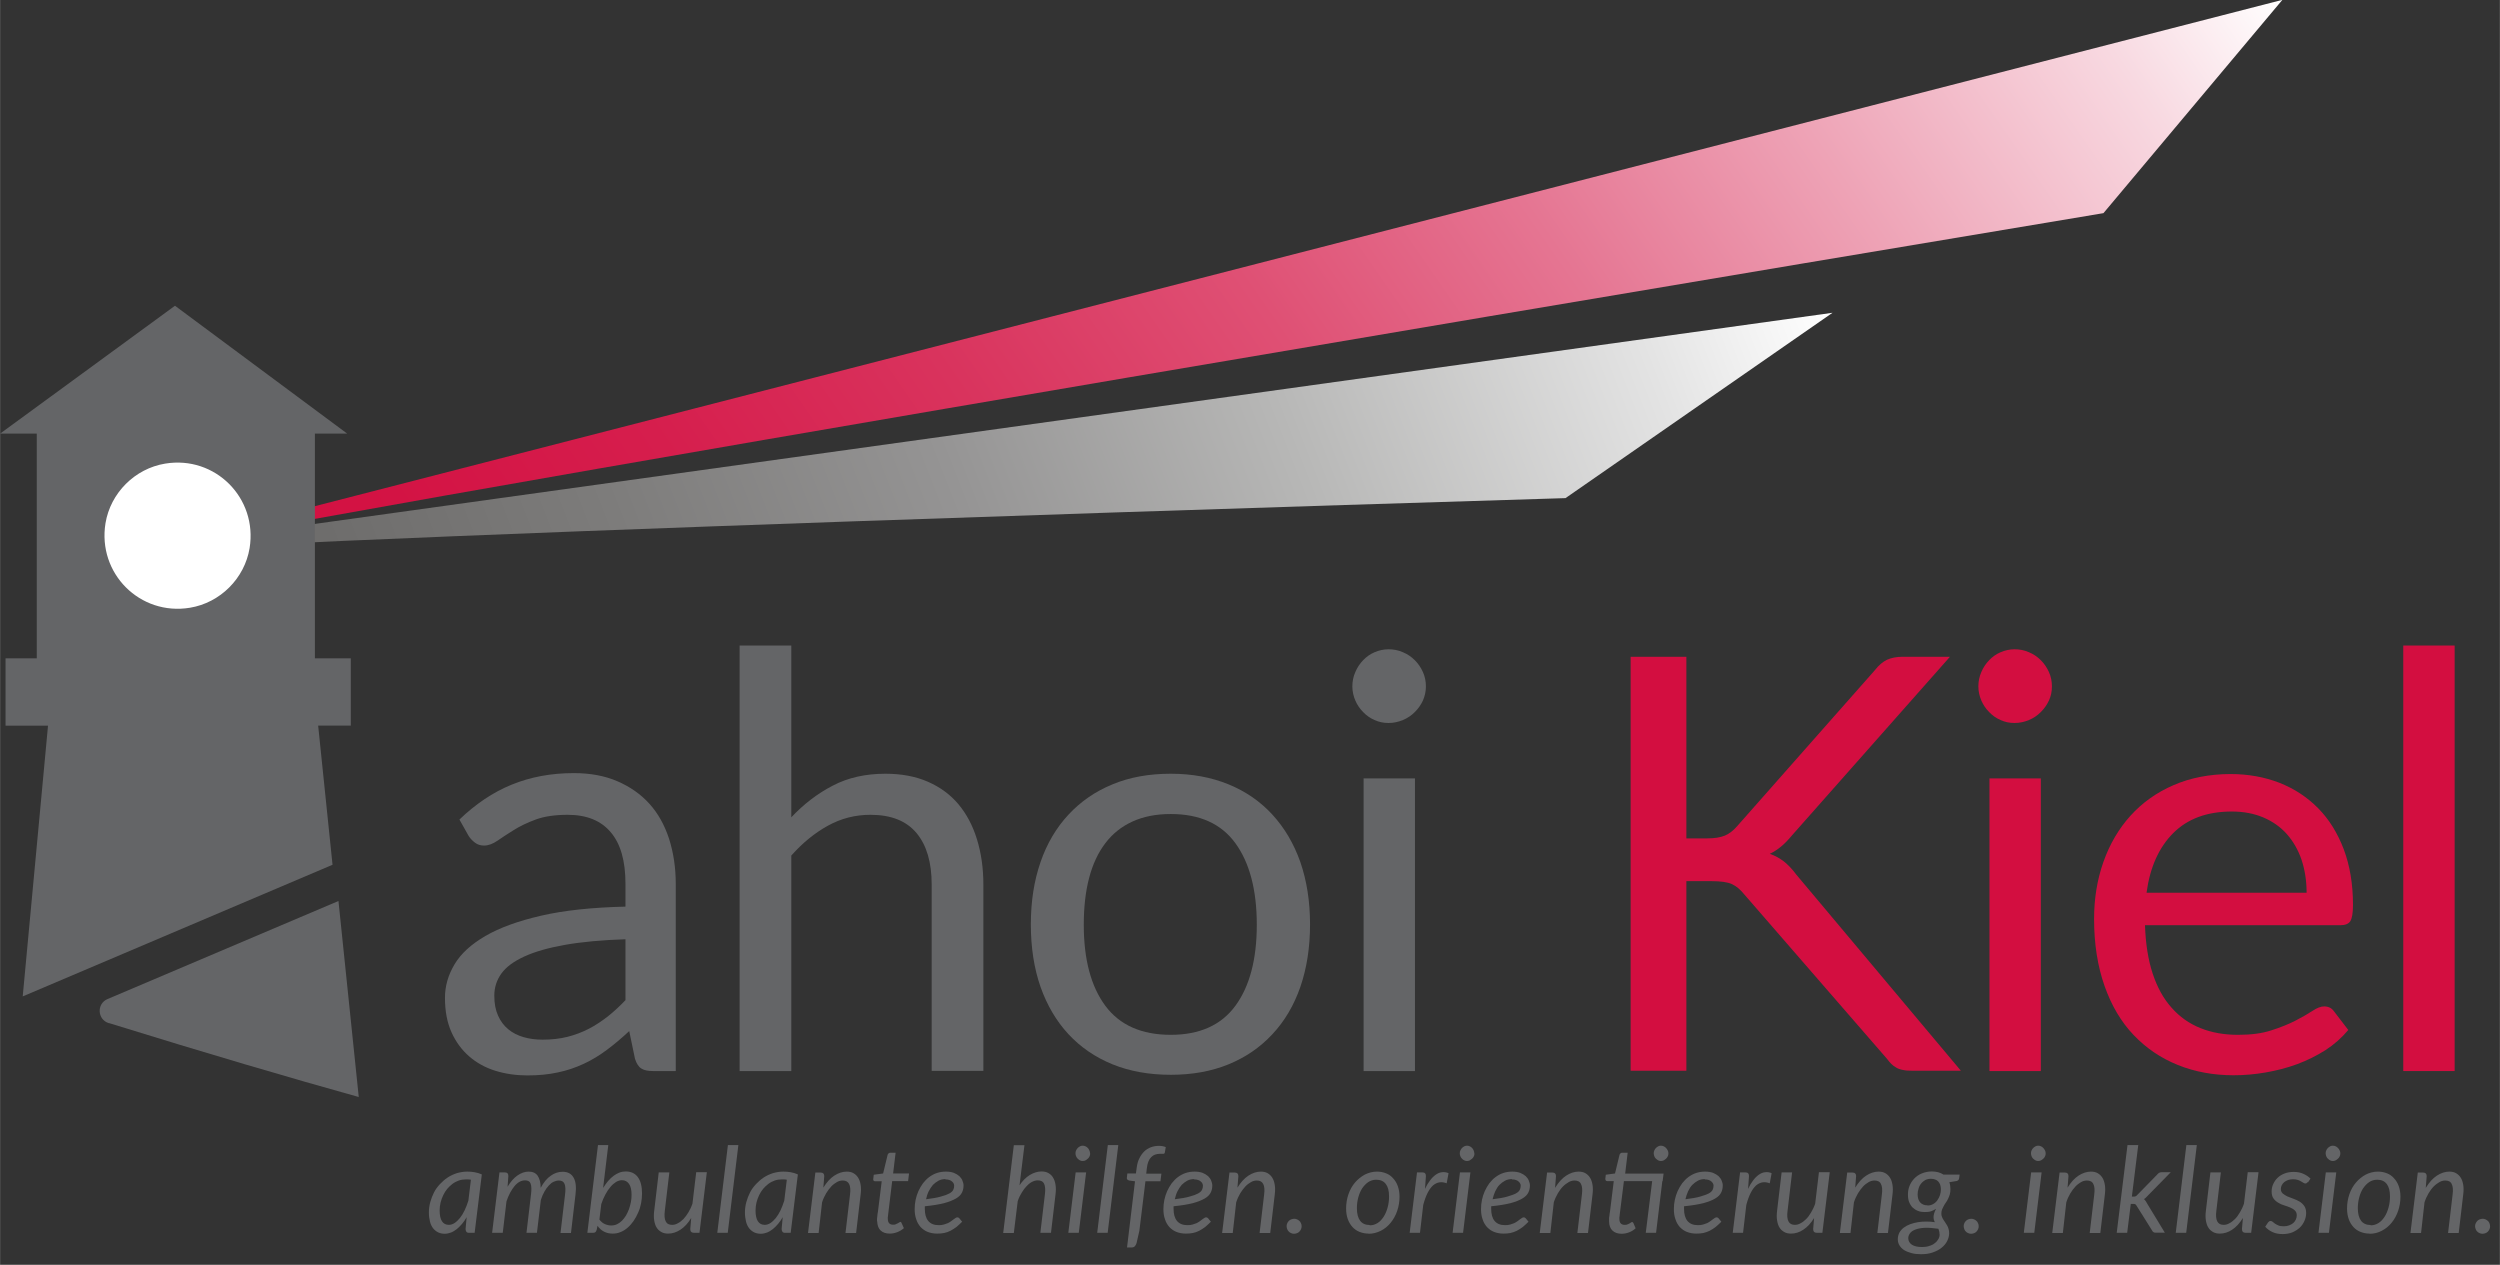 <?xml version="1.0" encoding="UTF-8"?>
<svg xmlns="http://www.w3.org/2000/svg" xmlns:xlink="http://www.w3.org/1999/xlink" id="Ebene_1" data-name="Ebene 1" width="56.47mm" height="28.57mm" viewBox="0 0 160.09 81">
  <rect x="0" y="0" width="160.09" height="81" fill="#333333" stroke="none"/>
  <defs>
    <style>
      .cls-1 {
        fill: #646567;
      }

      .cls-1, .cls-2, .cls-3, .cls-4, .cls-5 {
        stroke-width: 0px;
      }

      .cls-2 {
        fill: url(#Unbenannter_Verlauf_6);
      }

      .cls-3 {
        fill: url(#Unbenannter_Verlauf_15);
      }

      .cls-4 {
        fill: #d30e40;
      }

      .cls-5 {
        fill: #fff;
      }
    </style>
    <linearGradient id="Unbenannter_Verlauf_15" data-name="Unbenannter Verlauf 15" x1="89.1" y1="67.73" x2="199.6" y2="67.73" gradientTransform="translate(221.08 40.72) rotate(158.68)" gradientUnits="userSpaceOnUse">
      <stop offset="0" stop-color="#fff"></stop>
      <stop offset=".11" stop-color="#e3e3e3"></stop>
      <stop offset=".32" stop-color="#b7b7b6"></stop>
      <stop offset=".51" stop-color="#959494"></stop>
      <stop offset=".7" stop-color="#7d7c7b"></stop>
      <stop offset=".86" stop-color="#6e6d6c"></stop>
      <stop offset="1" stop-color="#696867"></stop>
    </linearGradient>
    <linearGradient id="Unbenannter_Verlauf_6" data-name="Unbenannter Verlauf 6" x1="34.95" y1="82.55" x2="170.21" y2="82.55" gradientTransform="translate(209 29.31) rotate(145.28)" gradientUnits="userSpaceOnUse">
      <stop offset="0" stop-color="#fff"></stop>
      <stop offset=".08" stop-color="#f8d9e1"></stop>
      <stop offset=".22" stop-color="#eea3b6"></stop>
      <stop offset=".35" stop-color="#e57592"></stop>
      <stop offset=".48" stop-color="#df5074"></stop>
      <stop offset=".62" stop-color="#d9335d"></stop>
      <stop offset=".75" stop-color="#d61e4d"></stop>
      <stop offset=".88" stop-color="#d31243"></stop>
      <stop offset="1" stop-color="#d30e40"></stop>
    </linearGradient>
  </defs>
  <path class="cls-3" d="M4.85,35.68c5.09-1.06,95.4-3.78,95.4-3.78l17.1-11.87L4.85,35.68Z"></path>
  <path class="cls-2" d="M6.5,35.93c4.49-1.66,128.2-22.28,128.2-22.28l11.46-13.66L6.5,35.93Z"></path>
  <path class="cls-1" d="M22.97,70.26l-1.3-12.56s0,0,0,0l-14.79,6.28c-.71.3-.65,1.32.08,1.54,0,0,.01,0,.02,0,6.12,1.9,11.63,3.52,15.98,4.73Z"></path>
  <path class="cls-1" d="M22.46,42.16h-2.3v-14.39h2.07l-11.03-8.19L0,27.77h2.35v14.39H.35v4.31h2.72l-1.62,17.34,19.84-8.43-.92-8.91h2.09v-4.31Z"></path>
  <path class="cls-5" d="M12.16,38.92c-3.2.53-5.93-2.2-5.41-5.41.32-1.94,1.88-3.5,3.82-3.82,3.2-.53,5.93,2.2,5.41,5.41-.32,1.94-1.88,3.5-3.82,3.82Z"></path>
  <g>
    <path class="cls-1" d="M29.41,52.49c1.04-1,2.15-1.75,3.35-2.24s2.52-.74,3.98-.74c1.05,0,1.98.17,2.79.52.81.35,1.5.83,2.05,1.44.56.62.97,1.36,1.26,2.24.28.88.43,1.84.43,2.89v11.99h-1.46c-.32,0-.57-.05-.74-.16-.17-.1-.31-.31-.41-.62l-.37-1.78c-.49.46-.97.86-1.44,1.21s-.96.65-1.48.89-1.07.43-1.66.55c-.59.13-1.24.19-1.95.19s-1.41-.1-2.05-.3c-.64-.2-1.2-.51-1.67-.92s-.85-.92-1.13-1.54c-.28-.62-.42-1.36-.42-2.21,0-.74.2-1.45.61-2.14s1.07-1.29,1.98-1.82c.91-.53,2.1-.96,3.57-1.3s3.27-.53,5.4-.58v-1.46c0-1.46-.31-2.56-.94-3.3-.63-.75-1.55-1.12-2.76-1.12-.81,0-1.5.1-2.04.3-.55.2-1.02.43-1.42.68-.4.25-.75.48-1.04.68-.29.2-.58.31-.86.31-.22,0-.41-.06-.57-.18s-.3-.26-.41-.43l-.59-1.05ZM40.05,60.15c-1.52.05-2.81.17-3.88.36-1.07.19-1.94.44-2.61.75-.67.31-1.16.67-1.46,1.09-.3.42-.45.89-.45,1.41s.08.92.24,1.28.38.65.66.88.6.39.98.5c.38.11.78.16,1.21.16.58,0,1.11-.06,1.59-.18.48-.12.93-.29,1.36-.51.43-.22.83-.49,1.22-.79.39-.31.77-.66,1.14-1.05v-3.88Z"></path>
    <path class="cls-1" d="M50.67,52.34c.8-.85,1.69-1.53,2.66-2.03.97-.51,2.1-.76,3.37-.76,1.02,0,1.93.17,2.71.51s1.44.82,1.96,1.44c.52.62.92,1.37,1.19,2.25.27.88.41,1.84.41,2.9v11.93h-3.31v-11.93c0-1.42-.32-2.52-.97-3.3s-1.63-1.17-2.95-1.17c-.97,0-1.88.23-2.73.7s-1.62,1.1-2.34,1.91v13.8h-3.31v-27.25h3.31v11.01Z"></path>
    <path class="cls-1" d="M74.97,49.55c1.37,0,2.6.23,3.7.68s2.04,1.1,2.81,1.94,1.37,1.85,1.79,3.04c.41,1.19.62,2.52.62,3.99s-.21,2.81-.62,4c-.41,1.18-1.01,2.2-1.79,3.03-.78.84-1.71,1.48-2.81,1.93s-2.33.67-3.7.67-2.62-.22-3.73-.67c-1.1-.45-2.04-1.09-2.82-1.93-.78-.84-1.37-1.85-1.79-3.03-.41-1.18-.62-2.52-.62-4s.21-2.8.62-3.99c.41-1.19,1.01-2.2,1.79-3.04s1.72-1.49,2.82-1.94c1.1-.46,2.35-.68,3.73-.68ZM74.97,66.27c1.85,0,3.23-.62,4.14-1.86.91-1.24,1.37-2.97,1.37-5.19s-.46-3.97-1.37-5.22c-.91-1.25-2.29-1.87-4.14-1.87-.94,0-1.75.16-2.45.48-.7.32-1.28.78-1.74,1.39-.46.6-.81,1.35-1.04,2.23-.23.88-.34,1.88-.34,2.99,0,2.22.46,3.95,1.38,5.19.92,1.24,2.32,1.86,4.19,1.86Z"></path>
    <path class="cls-1" d="M91.31,43.96c0,.32-.07.62-.19.9-.13.28-.3.52-.52.74-.22.22-.47.39-.76.51-.29.12-.6.19-.92.19s-.62-.06-.9-.19c-.28-.12-.52-.29-.73-.51-.21-.21-.38-.46-.5-.74-.12-.28-.19-.58-.19-.9s.06-.63.19-.92c.12-.29.29-.54.5-.76.21-.22.45-.39.73-.51.28-.12.58-.19.9-.19s.63.06.92.19c.29.12.54.29.76.51.22.22.39.47.52.76.13.29.19.6.19.92ZM90.61,49.85v18.74h-3.29v-18.74h3.29Z"></path>
    <path class="cls-4" d="M107.98,53.69h1.35c.47,0,.84-.06,1.13-.18.28-.12.54-.32.78-.6l8.82-9.99c.25-.32.51-.54.78-.67.27-.12.6-.19,1-.19h3.03l-10.1,11.42c-.25.3-.48.54-.71.73-.23.19-.47.35-.73.47.33.11.63.28.91.49.27.22.54.5.79.84l10.54,12.56h-3.11c-.23,0-.43-.01-.6-.05-.17-.03-.31-.08-.43-.15-.12-.07-.23-.15-.32-.24-.09-.09-.18-.2-.27-.32l-9.14-10.53c-.25-.31-.51-.53-.79-.66-.28-.13-.72-.19-1.29-.19h-1.63v12.14h-3.57v-26.51h3.57v11.62Z"></path>
    <path class="cls-4" d="M131.4,43.96c0,.32-.06.62-.19.9-.13.28-.3.52-.52.74-.22.22-.47.39-.76.51-.29.12-.59.19-.92.19s-.62-.06-.9-.19c-.28-.12-.52-.29-.73-.51-.21-.21-.38-.46-.5-.74-.12-.28-.19-.58-.19-.9s.06-.63.19-.92c.12-.29.29-.54.5-.76.21-.22.45-.39.73-.51.28-.12.58-.19.9-.19s.63.06.92.19c.29.12.54.29.76.51.22.22.39.47.52.76.13.29.19.6.19.92ZM130.69,49.85v18.74h-3.29v-18.74h3.29Z"></path>
    <path class="cls-4" d="M150.38,65.96c-.41.49-.89.92-1.46,1.29-.57.36-1.17.66-1.82.9s-1.32.41-2.01.53c-.69.12-1.38.18-2.05.18-1.29,0-2.49-.22-3.58-.66-1.09-.44-2.03-1.08-2.83-1.92s-1.42-1.89-1.86-3.14-.67-2.68-.67-4.29c0-1.31.2-2.53.6-3.66.4-1.13.98-2.12,1.73-2.95.75-.83,1.67-1.49,2.76-1.96,1.08-.47,2.31-.71,3.66-.71,1.12,0,2.16.19,3.12.56.96.38,1.78.92,2.48,1.63.7.71,1.24,1.58,1.64,2.63.39,1.04.59,2.23.59,3.56,0,.52-.06.86-.17,1.04-.11.17-.32.26-.63.26h-12.52c.04,1.18.2,2.21.49,3.09.29.88.69,1.61,1.21,2.19.52.59,1.13,1.02,1.85,1.31.72.29,1.52.43,2.41.43.83,0,1.54-.09,2.14-.29.6-.19,1.11-.4,1.54-.62s.79-.43,1.08-.62c.29-.19.54-.29.75-.29.27,0,.48.1.63.31l.92,1.2ZM147.71,57.17c0-.76-.11-1.46-.32-2.1-.22-.64-.53-1.18-.94-1.65-.41-.46-.92-.82-1.51-1.07s-1.26-.38-2.02-.38c-1.58,0-2.83.46-3.75,1.38s-1.49,2.19-1.71,3.82h10.25Z"></path>
    <path class="cls-4" d="M157.19,41.34v27.25h-3.29v-27.25h3.29Z"></path>
  </g>
  <g>
    <path class="cls-1" d="M29.89,77.93c-.09.16-.19.31-.3.44-.11.13-.22.24-.34.34-.12.09-.24.17-.37.22-.13.05-.27.08-.41.08-.15,0-.29-.03-.42-.09-.12-.06-.23-.15-.32-.26-.09-.12-.16-.26-.2-.43s-.07-.36-.07-.58.03-.45.09-.67c.06-.22.14-.42.24-.62s.23-.37.38-.53c.15-.16.31-.3.49-.42.18-.12.38-.21.59-.28.21-.06.43-.1.66-.1.17,0,.33.01.48.04.16.03.31.07.46.14l-.46,3.74h-.35c-.09,0-.15-.02-.18-.07s-.05-.1-.05-.17l.07-.78ZM30.15,75.55c-.06-.01-.11-.02-.17-.02s-.11,0-.16,0c-.15,0-.3.02-.44.07s-.28.12-.4.21c-.12.09-.24.2-.34.32-.1.12-.19.26-.26.41-.07.15-.13.3-.17.47-.04.17-.06.34-.06.51,0,.61.2.92.59.92.12,0,.25-.04.37-.12.12-.08.23-.19.34-.32.11-.14.21-.3.3-.49s.17-.4.24-.62l.16-1.32Z"></path>
    <path class="cls-1" d="M31.51,78.95l.47-3.87h.34c.16,0,.23.08.23.23l-.05.69c.19-.32.4-.56.63-.72.23-.16.47-.25.72-.25.26,0,.46.09.58.27.12.18.19.44.19.77.19-.35.41-.62.65-.78.24-.17.49-.25.76-.25.33,0,.56.13.7.38.14.25.18.61.12,1.08l-.29,2.46h-.67l.29-2.46c.04-.3.03-.53-.03-.68-.06-.15-.18-.22-.37-.22-.11,0-.22.03-.33.08-.11.05-.21.13-.31.24-.1.11-.2.24-.28.39-.09.16-.17.34-.23.54h0s-.25,2.1-.25,2.1h-.67l.29-2.46c.04-.3.03-.53-.02-.68s-.17-.22-.36-.22c-.12,0-.24.03-.35.09s-.22.15-.32.27c-.1.12-.19.26-.28.42-.09.17-.17.35-.24.56l-.24,2.02h-.66Z"></path>
    <path class="cls-1" d="M38.63,76.06c.1-.16.2-.3.31-.43s.23-.24.35-.33c.12-.09.25-.16.38-.21s.27-.07.4-.07c.33,0,.59.12.77.36.18.24.27.59.27,1.05,0,.21-.02.42-.06.63-.04.21-.1.41-.19.6-.08.19-.18.37-.29.53s-.24.31-.38.43-.29.22-.45.28c-.16.07-.33.1-.51.1-.21,0-.39-.04-.56-.13-.17-.09-.3-.21-.41-.37l-.05.25c-.02.07-.05.12-.08.15-.03.03-.08.05-.16.05h-.36l.68-5.62h.66l-.33,2.74ZM38.38,78.1c.1.13.21.23.35.29.14.06.27.09.41.09s.26-.03.37-.08c.12-.06.22-.13.32-.23.1-.1.18-.21.26-.34.07-.13.14-.27.19-.41.05-.15.09-.3.12-.45.03-.16.04-.31.04-.46,0-.3-.05-.53-.16-.69-.11-.16-.26-.24-.46-.24-.12,0-.25.04-.37.11-.12.08-.25.18-.36.32-.12.14-.23.3-.33.49-.1.19-.19.39-.26.61l-.12,1Z"></path>
    <path class="cls-1" d="M45.26,75.08l-.47,3.87h-.34c-.17,0-.25-.08-.25-.24l.06-.71c-.2.33-.43.58-.69.75-.26.17-.52.25-.79.25-.16,0-.31-.03-.43-.1-.12-.07-.23-.16-.3-.28-.08-.12-.13-.28-.16-.46-.03-.18-.03-.39,0-.62l.29-2.46h.68l-.29,2.46c-.04.3-.02.53.06.68.07.15.21.22.41.22.12,0,.24-.03.36-.1.12-.06.24-.15.36-.27.11-.12.22-.26.32-.43s.19-.35.26-.56l.24-2.01h.68Z"></path>
    <path class="cls-1" d="M45.93,78.95l.68-5.62h.67l-.68,5.62h-.67Z"></path>
    <path class="cls-1" d="M50.13,77.93c-.09.16-.19.31-.3.44-.11.13-.22.24-.34.34-.12.09-.24.17-.37.22-.13.05-.27.08-.41.08-.15,0-.29-.03-.42-.09-.12-.06-.23-.15-.32-.26-.09-.12-.16-.26-.2-.43s-.07-.36-.07-.58.03-.45.09-.67c.06-.22.14-.42.24-.62s.23-.37.38-.53c.15-.16.31-.3.49-.42.18-.12.38-.21.59-.28.21-.06.43-.1.66-.1.17,0,.33.01.48.04.16.03.31.07.46.14l-.46,3.74h-.35c-.09,0-.15-.02-.18-.07s-.05-.1-.05-.17l.07-.78ZM50.38,75.55c-.06-.01-.11-.02-.17-.02s-.11,0-.16,0c-.15,0-.3.02-.44.07s-.28.12-.4.21c-.12.09-.24.2-.34.32-.1.12-.19.26-.26.41-.07.15-.13.3-.17.47-.04.17-.06.34-.06.51,0,.61.2.92.59.92.12,0,.25-.04.37-.12.12-.08.23-.19.34-.32.11-.14.21-.3.3-.49s.17-.4.24-.62l.16-1.32Z"></path>
    <path class="cls-1" d="M52.72,76.06c.21-.34.44-.6.7-.77.26-.17.53-.26.8-.26.16,0,.31.03.43.1.12.07.22.16.3.29.08.12.13.28.16.46.03.18.03.39,0,.62l-.29,2.46h-.68l.29-2.46c.04-.31.02-.53-.06-.68s-.21-.22-.41-.22c-.12,0-.25.03-.37.1s-.25.16-.36.28-.23.27-.33.44c-.1.17-.19.36-.26.58l-.22,1.96h-.68l.47-3.87h.34c.15,0,.23.08.23.23l-.06.75Z"></path>
    <path class="cls-1" d="M56.16,78.22v-.06s0-.06,0-.11.01-.11.02-.18c0-.07.02-.17.04-.29l.24-1.93h-.43s-.06-.01-.09-.04c-.02-.02-.03-.06-.02-.11l.03-.27.6-.08.29-1.2s.03-.07.06-.09c.03-.02.06-.04.1-.04h.35l-.16,1.33h1.02l-.06.49h-1.02l-.23,1.9c-.01.1-.02.19-.03.25,0,.06-.01.11-.02.15,0,.04,0,.06,0,.08,0,.01,0,.03,0,.03,0,.13.03.23.09.29s.14.09.24.09c.07,0,.13,0,.18-.03.05-.02.09-.04.13-.06.04-.02.07-.04.1-.06.03-.02.05-.03.06-.03.02,0,.04,0,.05.02.01,0,.02.03.03.05l.15.33c-.12.11-.27.2-.43.26-.16.06-.32.09-.48.09-.25,0-.44-.07-.58-.2s-.21-.33-.22-.59Z"></path>
    <path class="cls-1" d="M61.62,78.23c-.13.13-.26.25-.38.35-.12.09-.25.17-.38.24s-.26.11-.4.14c-.14.03-.29.04-.46.04-.22,0-.42-.04-.6-.11-.18-.07-.32-.18-.45-.31-.12-.14-.22-.3-.28-.5-.07-.19-.1-.41-.1-.65,0-.2.02-.4.06-.59s.1-.38.18-.56c.08-.18.18-.34.29-.5.12-.15.25-.29.4-.4.15-.11.31-.2.49-.26s.37-.09.58-.09.37.03.51.08c.14.06.26.13.35.21.09.09.16.18.2.29s.07.2.07.3c0,.17-.03.32-.1.46-.07.14-.19.27-.38.38s-.44.21-.76.3c-.32.08-.73.15-1.24.2,0,.03,0,.06,0,.08,0,.03,0,.05,0,.08,0,.34.07.6.22.78.15.18.37.27.67.27.12,0,.23-.01.33-.04.1-.03.18-.06.26-.09.08-.04.14-.08.2-.12.06-.04.11-.08.16-.12.05-.04.09-.07.13-.09.04-.03.08-.04.12-.04.05,0,.09.02.13.07l.17.21ZM60.54,75.51c-.16,0-.31.03-.44.1-.13.07-.25.16-.36.27-.1.12-.19.25-.27.41s-.13.33-.17.51c.39-.05.71-.1.94-.17.24-.06.42-.13.55-.2.13-.07.21-.15.25-.23s.06-.17.06-.26c0-.05-.01-.09-.03-.14-.02-.05-.05-.09-.1-.13-.04-.04-.1-.08-.17-.1-.07-.03-.16-.04-.26-.04Z"></path>
    <path class="cls-1" d="M65.27,75.93c.2-.3.42-.53.67-.68.25-.15.5-.23.75-.23.17,0,.31.03.44.1.12.07.23.16.3.29.08.12.13.28.16.46.03.18.03.39,0,.62l-.29,2.46h-.68l.29-2.46c.04-.31.02-.53-.05-.68-.07-.15-.21-.22-.41-.22-.11,0-.23.03-.35.09s-.24.15-.35.27c-.11.11-.22.25-.32.42-.1.16-.19.34-.26.55l-.25,2.04h-.68l.68-5.62h.68l-.32,2.61Z"></path>
    <path class="cls-1" d="M69.55,75.08l-.47,3.87h-.67l.47-3.87h.67ZM69.81,73.86c0,.07-.01.13-.04.19-.03.06-.06.11-.11.15-.04.04-.1.08-.15.11s-.12.04-.18.04-.12-.01-.17-.04c-.06-.03-.1-.06-.15-.11-.04-.04-.08-.09-.1-.15-.03-.06-.04-.12-.04-.19s.01-.13.04-.19c.03-.06.06-.11.1-.15.04-.04.09-.08.15-.11.06-.03.11-.04.17-.04s.12.01.18.04.11.06.15.11c.04.04.08.1.1.16.03.06.04.12.04.19Z"></path>
    <path class="cls-1" d="M70.26,78.95l.68-5.62h.67l-.68,5.62h-.67Z"></path>
    <path class="cls-1" d="M73.35,75.64l-.39,3.18-.18.79c-.03.09-.07.16-.12.21s-.13.07-.23.07h-.26l.51-4.24-.38-.05s-.08-.03-.11-.06c-.03-.03-.04-.06-.03-.12l.03-.27h.55l.05-.38c.03-.22.08-.42.17-.59.08-.17.19-.32.31-.44s.27-.21.43-.27c.16-.06.34-.09.52-.09.16,0,.3.03.43.08l-.06.35c-.01.05-.04.08-.1.08h-.22c-.11,0-.21.02-.3.05-.09.03-.17.08-.25.16s-.13.16-.18.28-.08.25-.1.42l-.04.36h.97l-.06.49h-.94Z"></path>
    <path class="cls-1" d="M77.55,78.23c-.13.13-.26.25-.38.35-.12.09-.25.17-.38.24s-.26.11-.4.14c-.14.03-.29.04-.46.04-.22,0-.42-.04-.6-.11-.18-.07-.32-.18-.45-.31-.12-.14-.22-.3-.28-.5-.07-.19-.1-.41-.1-.65,0-.2.02-.4.06-.59s.1-.38.18-.56c.08-.18.18-.34.29-.5.12-.15.25-.29.4-.4.15-.11.31-.2.49-.26s.37-.09.58-.09.37.03.51.08c.14.06.26.13.35.21.09.09.16.18.2.29s.07.2.07.3c0,.17-.03.32-.1.46-.07.14-.19.27-.38.38s-.44.21-.76.3c-.32.08-.73.15-1.24.2,0,.03,0,.06,0,.08,0,.03,0,.05,0,.08,0,.34.07.6.22.78.15.18.37.27.67.27.12,0,.23-.01.33-.04.1-.03.18-.06.26-.09.08-.04.14-.08.2-.12.06-.04.11-.08.16-.12.05-.04.09-.07.13-.09.04-.03.08-.04.12-.04.05,0,.09.02.13.07l.17.21ZM76.47,75.51c-.16,0-.31.03-.44.1-.13.07-.25.16-.36.27-.1.12-.19.25-.27.41s-.13.33-.17.51c.39-.05.71-.1.94-.17.24-.06.42-.13.55-.2.13-.07.21-.15.25-.23s.06-.17.06-.26c0-.05-.01-.09-.03-.14-.02-.05-.05-.09-.1-.13-.04-.04-.1-.08-.17-.1-.07-.03-.16-.04-.26-.04Z"></path>
    <path class="cls-1" d="M79.24,76.06c.21-.34.44-.6.7-.77.26-.17.53-.26.8-.26.16,0,.31.03.43.1.12.07.22.16.3.29.08.12.13.28.16.46.03.18.03.39,0,.62l-.29,2.46h-.68l.29-2.46c.04-.31.02-.53-.06-.68s-.21-.22-.41-.22c-.12,0-.25.03-.37.1s-.25.16-.36.28-.23.27-.33.44c-.1.17-.19.36-.26.58l-.22,1.96h-.68l.47-3.87h.34c.15,0,.23.08.23.23l-.06.75Z"></path>
    <path class="cls-1" d="M82.39,78.53c0-.07.01-.13.04-.19.02-.06.06-.11.1-.15s.09-.08.15-.1.12-.04.19-.04.13.01.19.04.11.06.15.1c.04.04.08.09.1.15.03.06.04.12.04.19s-.01.13-.04.19c-.03.06-.06.11-.1.15-.04.04-.09.08-.15.1-.06.02-.12.04-.19.04s-.13-.01-.19-.04c-.06-.02-.11-.06-.15-.1-.04-.04-.08-.09-.1-.15-.02-.06-.04-.12-.04-.19Z"></path>
    <path class="cls-1" d="M87.64,79c-.21,0-.4-.04-.58-.11s-.33-.18-.45-.31c-.13-.14-.23-.31-.3-.5-.07-.2-.11-.42-.11-.68,0-.33.05-.63.15-.92.1-.29.24-.54.42-.75s.39-.38.63-.51c.24-.12.5-.19.78-.19.21,0,.4.04.58.11.18.07.33.18.45.32.13.14.23.3.3.5.07.2.11.42.11.67,0,.32-.05.63-.15.92-.1.29-.24.54-.42.76-.18.22-.39.39-.63.51s-.5.19-.78.19ZM87.71,78.47c.19,0,.35-.05.51-.15s.28-.24.39-.41c.11-.17.19-.37.25-.59.06-.22.09-.45.09-.7,0-.36-.07-.62-.21-.8-.14-.18-.34-.27-.61-.27-.19,0-.36.05-.51.15s-.28.24-.39.4c-.11.17-.19.36-.25.58-.06.22-.09.45-.09.69,0,.36.07.62.21.81.14.18.34.27.61.27Z"></path>
    <path class="cls-1" d="M91.24,76.16c.1-.22.21-.4.33-.56s.24-.28.37-.37c.13-.09.26-.15.4-.16.14-.02.28,0,.42.06l-.12.65c-.33-.13-.62-.08-.88.14-.25.23-.46.64-.62,1.24l-.21,1.79h-.66l.47-3.87h.34c.16,0,.23.08.23.23l-.06.85Z"></path>
    <path class="cls-1" d="M94.16,75.08l-.47,3.87h-.67l.47-3.87h.67ZM94.42,73.86c0,.07-.01.13-.04.19s-.06.11-.11.15-.1.08-.15.11c-.06.03-.12.04-.18.04s-.12-.01-.17-.04c-.06-.03-.11-.06-.15-.11-.04-.04-.08-.09-.1-.15-.03-.06-.04-.12-.04-.19s.01-.13.04-.19c.03-.06.06-.11.1-.15.04-.04.09-.08.15-.11.06-.03.11-.04.17-.04.06,0,.12.01.18.04.06.03.11.06.15.11.04.04.08.1.1.16s.04.12.04.19Z"></path>
    <path class="cls-1" d="M97.89,78.23c-.13.13-.26.25-.38.35-.12.09-.25.17-.38.24-.13.06-.26.11-.4.14-.14.03-.29.04-.46.04-.22,0-.42-.04-.6-.11-.18-.07-.32-.18-.45-.31-.12-.14-.22-.3-.28-.5-.07-.19-.1-.41-.1-.65,0-.2.02-.4.06-.59s.1-.38.18-.56c.08-.18.18-.34.29-.5.12-.15.25-.29.4-.4.15-.11.31-.2.49-.26.18-.06.37-.09.58-.09.2,0,.37.03.51.08.14.06.26.13.35.21.09.09.16.18.2.29.04.1.07.2.07.3,0,.17-.03.32-.1.46-.07.14-.19.27-.38.38-.18.11-.43.21-.76.3-.32.08-.73.15-1.24.2,0,.03,0,.06,0,.08,0,.03,0,.05,0,.08,0,.34.07.6.22.78.15.18.37.27.67.27.12,0,.23-.01.33-.04s.18-.06.26-.09c.08-.04.14-.08.2-.12.06-.04.11-.08.16-.12.05-.04.09-.07.13-.09.04-.03.08-.04.12-.04.05,0,.09.02.13.07l.17.21ZM96.82,75.51c-.16,0-.31.03-.44.1-.13.07-.25.16-.36.27s-.19.25-.27.41c-.07.16-.13.33-.17.51.39-.05.71-.1.94-.17s.42-.13.55-.2.21-.15.25-.23c.04-.08.06-.17.06-.26,0-.05,0-.09-.03-.14s-.05-.09-.1-.13c-.04-.04-.1-.08-.17-.1-.07-.03-.16-.04-.26-.04Z"></path>
    <path class="cls-1" d="M99.59,76.06c.21-.34.44-.6.7-.77.26-.17.53-.26.8-.26.16,0,.31.03.43.1.12.07.22.16.3.29.08.12.13.28.16.46.03.18.03.39,0,.62l-.29,2.46h-.68l.29-2.46c.04-.31.02-.53-.06-.68-.07-.15-.21-.22-.41-.22-.12,0-.25.03-.37.1s-.25.16-.37.28-.23.27-.33.44c-.1.17-.19.36-.26.58l-.22,1.96h-.68l.47-3.87h.34c.15,0,.23.08.23.23l-.06.75Z"></path>
    <path class="cls-1" d="M106.45,75.64l-.4,3.31h-.66l.41-3.31h-1.81l-.24,1.91c-.01.1-.02.19-.03.25,0,.06-.01.11-.02.15,0,.04,0,.06,0,.08,0,.01,0,.03,0,.03,0,.13.03.23.09.29.06.06.14.09.25.09.07,0,.12,0,.18-.03.05-.02.09-.04.13-.06.04-.02.07-.04.09-.06.03-.02.05-.03.07-.03s.04,0,.05.02c.01,0,.02.03.04.05l.14.33c-.12.11-.26.2-.42.26-.16.06-.32.09-.48.09-.25,0-.44-.07-.58-.2s-.22-.33-.22-.59c0-.01,0-.04,0-.06,0-.02,0-.06,0-.11s0-.11.02-.18c0-.07.02-.17.04-.29l.24-1.94h-.42s-.07-.01-.09-.04c-.02-.03-.03-.06-.03-.11l.03-.26.59-.08.29-1.2s.03-.07.06-.09c.03-.02.06-.04.1-.04h.36l-.16,1.34h2.46l-.06.48ZM106.84,73.86c0,.07-.01.13-.04.19-.03.06-.06.11-.11.15-.04.04-.1.08-.15.11-.06.03-.12.04-.18.04s-.12-.01-.17-.04-.1-.06-.15-.11c-.04-.04-.08-.09-.1-.15s-.04-.12-.04-.19.01-.13.04-.19.06-.11.1-.15c.04-.04.09-.08.15-.11.06-.03.11-.04.17-.04.06,0,.12.01.18.04.06.03.11.06.15.11.04.04.08.1.11.16.03.06.04.12.04.19Z"></path>
    <path class="cls-1" d="M110.24,78.23c-.13.13-.26.25-.38.35-.12.09-.25.17-.38.24-.13.06-.26.11-.4.14-.14.03-.29.04-.46.04-.22,0-.42-.04-.6-.11-.18-.07-.32-.18-.45-.31-.12-.14-.22-.3-.28-.5-.07-.19-.1-.41-.1-.65,0-.2.02-.4.06-.59s.1-.38.18-.56c.08-.18.18-.34.29-.5.12-.15.25-.29.4-.4.15-.11.31-.2.49-.26.18-.06.37-.09.58-.09.2,0,.37.03.51.08.14.06.26.13.35.21.09.09.16.18.2.29.04.1.07.2.07.3,0,.17-.03.32-.1.46-.07.14-.19.27-.38.38-.18.11-.43.21-.76.3-.32.08-.73.15-1.24.2,0,.03,0,.06,0,.08,0,.03,0,.05,0,.08,0,.34.07.6.22.78.15.18.37.27.67.27.12,0,.23-.01.33-.04s.18-.06.26-.09c.08-.04.14-.08.2-.12.06-.04.11-.08.16-.12.05-.04.09-.07.13-.09.04-.03.08-.04.12-.04.05,0,.09.02.13.07l.17.21ZM109.17,75.51c-.16,0-.31.03-.44.1-.13.07-.25.16-.36.27s-.19.25-.27.41c-.07.16-.13.33-.17.51.39-.05.71-.1.94-.17s.42-.13.55-.2.21-.15.25-.23c.04-.08.06-.17.06-.26,0-.05,0-.09-.03-.14s-.05-.09-.1-.13c-.04-.04-.1-.08-.17-.1-.07-.03-.16-.04-.26-.04Z"></path>
    <path class="cls-1" d="M111.93,76.16c.1-.22.21-.4.33-.56s.24-.28.37-.37c.13-.09.26-.15.4-.16.14-.02.28,0,.42.06l-.12.65c-.33-.13-.62-.08-.88.14-.25.23-.46.64-.62,1.24l-.21,1.79h-.66l.47-3.87h.34c.16,0,.23.08.23.23l-.06.85Z"></path>
    <path class="cls-1" d="M117.17,75.08l-.47,3.87h-.34c-.17,0-.25-.08-.25-.24l.06-.71c-.2.33-.43.58-.69.75-.25.17-.52.25-.79.25-.16,0-.31-.03-.43-.1-.12-.07-.23-.16-.3-.28-.08-.12-.13-.28-.16-.46-.03-.18-.03-.39,0-.62l.29-2.46h.67l-.29,2.46c-.04.3-.02.53.06.68s.21.22.41.22c.12,0,.24-.03.36-.1.12-.06.24-.15.36-.27s.22-.26.32-.43.19-.35.26-.56l.24-2.01h.68Z"></path>
    <path class="cls-1" d="M118.8,76.06c.21-.34.44-.6.7-.77.26-.17.53-.26.8-.26.16,0,.31.03.43.1.12.07.22.16.3.29.08.12.13.28.16.46.03.18.03.39,0,.62l-.29,2.46h-.68l.29-2.46c.04-.31.02-.53-.06-.68-.07-.15-.21-.22-.41-.22-.12,0-.25.03-.37.1s-.25.16-.36.28-.23.27-.33.44c-.1.17-.19.36-.26.58l-.22,1.96h-.68l.47-3.87h.34c.15,0,.23.08.23.23l-.06.75Z"></path>
    <path class="cls-1" d="M125.49,75.22l-.03.23c-.01.09-.06.15-.15.18l-.48.08c.05.13.07.28.07.44,0,.13-.01.24-.04.34-.03.1-.07.2-.11.28-.04.09-.09.17-.14.24s-.1.15-.14.23c-.04.08-.08.15-.11.23s-.04.17-.04.26c0,.07.01.13.04.2s.05.12.09.18c.04.06.08.12.12.18.04.06.08.13.12.19.04.07.07.14.09.22s.04.17.04.27c0,.18-.05.35-.13.51-.08.16-.2.3-.36.43s-.34.22-.57.3-.47.11-.75.11c-.22,0-.42-.02-.6-.07-.18-.05-.34-.11-.47-.19-.13-.08-.23-.19-.3-.3s-.11-.25-.11-.39c0-.16.04-.31.1-.43.07-.12.16-.23.28-.32.12-.09.25-.16.41-.22s.32-.1.5-.13c.17-.03.35-.04.54-.04.18,0,.36.01.54.04-.02-.05-.04-.1-.06-.15-.01-.05-.02-.11-.02-.17,0-.08.01-.16.04-.25s.06-.18.12-.29c-.1.07-.21.12-.32.16-.12.04-.26.05-.41.05s-.29-.02-.42-.07c-.13-.05-.24-.12-.34-.21-.1-.09-.17-.21-.23-.35-.06-.14-.08-.31-.08-.5s.03-.36.1-.54c.07-.18.17-.33.3-.47.13-.14.29-.25.48-.33s.41-.13.66-.13c.14,0,.27.02.39.05.12.03.24.08.34.15h1.05ZM124.2,79.04c0-.07,0-.13-.02-.19s-.03-.11-.05-.16c-.34-.05-.63-.07-.87-.06-.24.01-.45.05-.6.11-.16.06-.28.14-.35.24s-.11.2-.11.31c0,.18.08.32.23.42.15.1.37.15.66.15.17,0,.32-.02.46-.07.14-.04.26-.1.35-.18.1-.07.17-.16.23-.26s.08-.2.08-.31ZM123.43,77.2c.14,0,.26-.03.36-.09.11-.06.2-.14.27-.24.07-.1.13-.21.17-.33s.06-.25.06-.37c0-.22-.06-.39-.17-.51-.11-.11-.27-.17-.47-.17-.14,0-.26.03-.36.08-.1.06-.19.13-.27.23s-.13.2-.16.32c-.04.12-.06.24-.06.37,0,.23.06.4.17.52.11.12.27.18.46.18Z"></path>
    <path class="cls-1" d="M125.75,78.53c0-.07.01-.13.04-.19.02-.06.06-.11.1-.15s.09-.08.15-.1.12-.04.19-.04.13.01.19.04.11.06.15.1.08.09.1.15c.03.06.04.12.04.19s-.01.13-.04.19c-.03.06-.06.11-.1.15-.04.04-.09.08-.15.1-.06.02-.12.04-.19.04s-.13-.01-.19-.04c-.06-.02-.11-.06-.15-.1-.04-.04-.08-.09-.1-.15-.02-.06-.04-.12-.04-.19Z"></path>
    <path class="cls-1" d="M130.74,75.08l-.47,3.87h-.67l.47-3.87h.67ZM131,73.86c0,.07-.01.13-.04.19-.03.06-.06.11-.11.15-.04.04-.1.08-.15.11-.06.03-.12.04-.18.04s-.12-.01-.17-.04-.1-.06-.15-.11c-.04-.04-.08-.09-.1-.15s-.04-.12-.04-.19.01-.13.04-.19.06-.11.1-.15c.04-.04.09-.08.15-.11.06-.03.11-.04.17-.04s.12.01.18.04c.06.03.11.06.15.11.04.04.08.1.11.16.03.06.04.12.04.19Z"></path>
    <path class="cls-1" d="M132.4,76.06c.21-.34.44-.6.7-.77.26-.17.53-.26.8-.26.16,0,.31.03.43.1.12.07.22.16.3.29.08.12.13.28.16.46.03.18.03.39,0,.62l-.29,2.46h-.68l.29-2.46c.04-.31.02-.53-.06-.68-.07-.15-.21-.22-.41-.22-.12,0-.25.03-.37.1s-.25.16-.36.28-.23.27-.33.44c-.1.17-.19.36-.26.58l-.22,1.96h-.68l.47-3.87h.34c.15,0,.23.08.23.23l-.06.75Z"></path>
    <path class="cls-1" d="M136.93,73.32l-.41,3.31h.11c.05,0,.1,0,.13-.02.03-.01.07-.04.11-.09l1.28-1.31s.07-.08.11-.1c.04-.02.09-.04.15-.04h.6l-1.49,1.52c-.08.09-.15.16-.23.2.04.03.08.07.1.11.03.04.06.08.08.13l1.16,1.91h-.58c-.06,0-.1,0-.14-.03-.04-.02-.07-.05-.09-.1l-.99-1.58c-.03-.05-.06-.09-.09-.11s-.09-.02-.16-.02h-.13l-.23,1.85h-.67l.69-5.62h.67Z"></path>
    <path class="cls-1" d="M139.33,78.95l.68-5.62h.67l-.68,5.62h-.67Z"></path>
    <path class="cls-1" d="M144.63,75.08l-.47,3.87h-.34c-.17,0-.25-.08-.25-.24l.06-.71c-.2.33-.43.58-.69.75-.25.17-.52.25-.79.25-.16,0-.31-.03-.43-.1-.12-.07-.23-.16-.3-.28-.08-.12-.13-.28-.16-.46-.03-.18-.03-.39,0-.62l.29-2.46h.67l-.29,2.46c-.04.3-.02.53.06.68s.21.22.41.22c.12,0,.24-.03.36-.1.12-.06.24-.15.36-.27s.22-.26.32-.43.19-.35.26-.56l.24-2.01h.68Z"></path>
    <path class="cls-1" d="M147.77,75.7s-.04.05-.06.07c-.02.01-.05.02-.08.02-.04,0-.07-.01-.12-.04-.04-.03-.09-.06-.15-.09-.06-.04-.13-.07-.22-.1-.09-.03-.19-.04-.31-.04-.12,0-.22.02-.31.05-.09.03-.17.08-.24.13-.07.06-.12.12-.16.2-.04.08-.06.15-.06.24,0,.12.04.22.12.29.08.07.18.13.3.19.12.05.25.1.39.15.14.05.27.11.39.18.12.07.22.17.3.28.08.12.12.26.12.45s-.04.35-.11.51c-.07.16-.17.31-.3.43-.13.12-.29.22-.47.3-.18.07-.39.11-.62.11-.25,0-.47-.04-.66-.13-.19-.09-.34-.2-.46-.34l.17-.26s.05-.06.08-.08c.03-.02.06-.03.1-.03s.08.02.12.05c.04.04.09.08.15.12.06.04.14.08.23.12.09.04.21.05.35.05.12,0,.24-.02.34-.06s.19-.09.26-.15c.07-.06.12-.14.16-.22.04-.08.06-.18.06-.27,0-.13-.04-.23-.12-.31s-.18-.14-.3-.19-.25-.1-.39-.14c-.14-.04-.27-.1-.38-.17-.12-.07-.22-.16-.3-.27-.08-.11-.12-.26-.12-.45,0-.16.03-.32.1-.47.07-.15.16-.29.28-.4.12-.12.27-.21.45-.28.17-.07.37-.1.59-.1.23,0,.44.04.61.12.18.08.33.18.46.31l-.17.25Z"></path>
    <path class="cls-1" d="M149.61,75.08l-.47,3.87h-.67l.47-3.87h.67ZM149.87,73.86c0,.07-.01.13-.04.19-.03.06-.06.11-.11.15-.04.04-.1.08-.15.11-.06.03-.12.04-.18.04s-.12-.01-.17-.04-.1-.06-.15-.11c-.04-.04-.08-.09-.1-.15s-.04-.12-.04-.19.01-.13.04-.19.06-.11.1-.15c.04-.04.09-.08.15-.11.06-.03.11-.04.17-.04s.12.01.18.04c.06.03.11.06.15.11.04.04.08.1.11.16.03.06.04.12.04.19Z"></path>
    <path class="cls-1" d="M151.74,79c-.21,0-.4-.04-.58-.11s-.33-.18-.45-.31c-.13-.14-.23-.31-.3-.5-.07-.2-.11-.42-.11-.68,0-.33.05-.63.15-.92.1-.29.24-.54.42-.75.18-.21.39-.38.63-.51.24-.12.5-.19.78-.19.21,0,.4.04.58.11s.33.18.45.32c.13.14.23.3.3.5.07.2.11.42.11.67,0,.32-.05.63-.15.92-.1.29-.24.54-.42.76-.18.22-.39.39-.63.51-.24.13-.5.19-.78.19ZM151.81,78.47c.19,0,.35-.05.51-.15s.28-.24.39-.41c.11-.17.19-.37.25-.59.06-.22.09-.45.09-.7,0-.36-.07-.62-.21-.8-.14-.18-.34-.27-.61-.27-.19,0-.36.05-.51.15s-.28.24-.39.4-.19.36-.25.58c-.06.22-.09.45-.09.69,0,.36.07.62.21.81.14.18.34.27.61.27Z"></path>
    <path class="cls-1" d="M155.35,76.06c.21-.34.44-.6.7-.77.26-.17.53-.26.8-.26.16,0,.31.03.43.1.12.07.22.16.3.29.08.12.13.28.16.46.03.18.03.39,0,.62l-.29,2.46h-.68l.29-2.46c.04-.31.02-.53-.06-.68-.07-.15-.21-.22-.41-.22-.12,0-.25.03-.37.1s-.25.16-.37.28-.23.27-.33.44c-.1.17-.19.36-.26.58l-.22,1.96h-.68l.47-3.87h.34c.15,0,.23.08.23.23l-.06.75Z"></path>
    <path class="cls-1" d="M158.5,78.53c0-.07.01-.13.04-.19s.06-.11.1-.15.09-.08.15-.1.12-.04.19-.04.13.01.19.04.11.06.15.1c.04.04.08.09.1.15s.04.12.04.19-.01.13-.04.19c-.03.06-.06.11-.1.15-.04.04-.09.08-.15.1-.06.02-.12.04-.19.04s-.13-.01-.19-.04c-.06-.02-.11-.06-.15-.1-.04-.04-.08-.09-.1-.15-.02-.06-.04-.12-.04-.19Z"></path>
  </g>
</svg>

